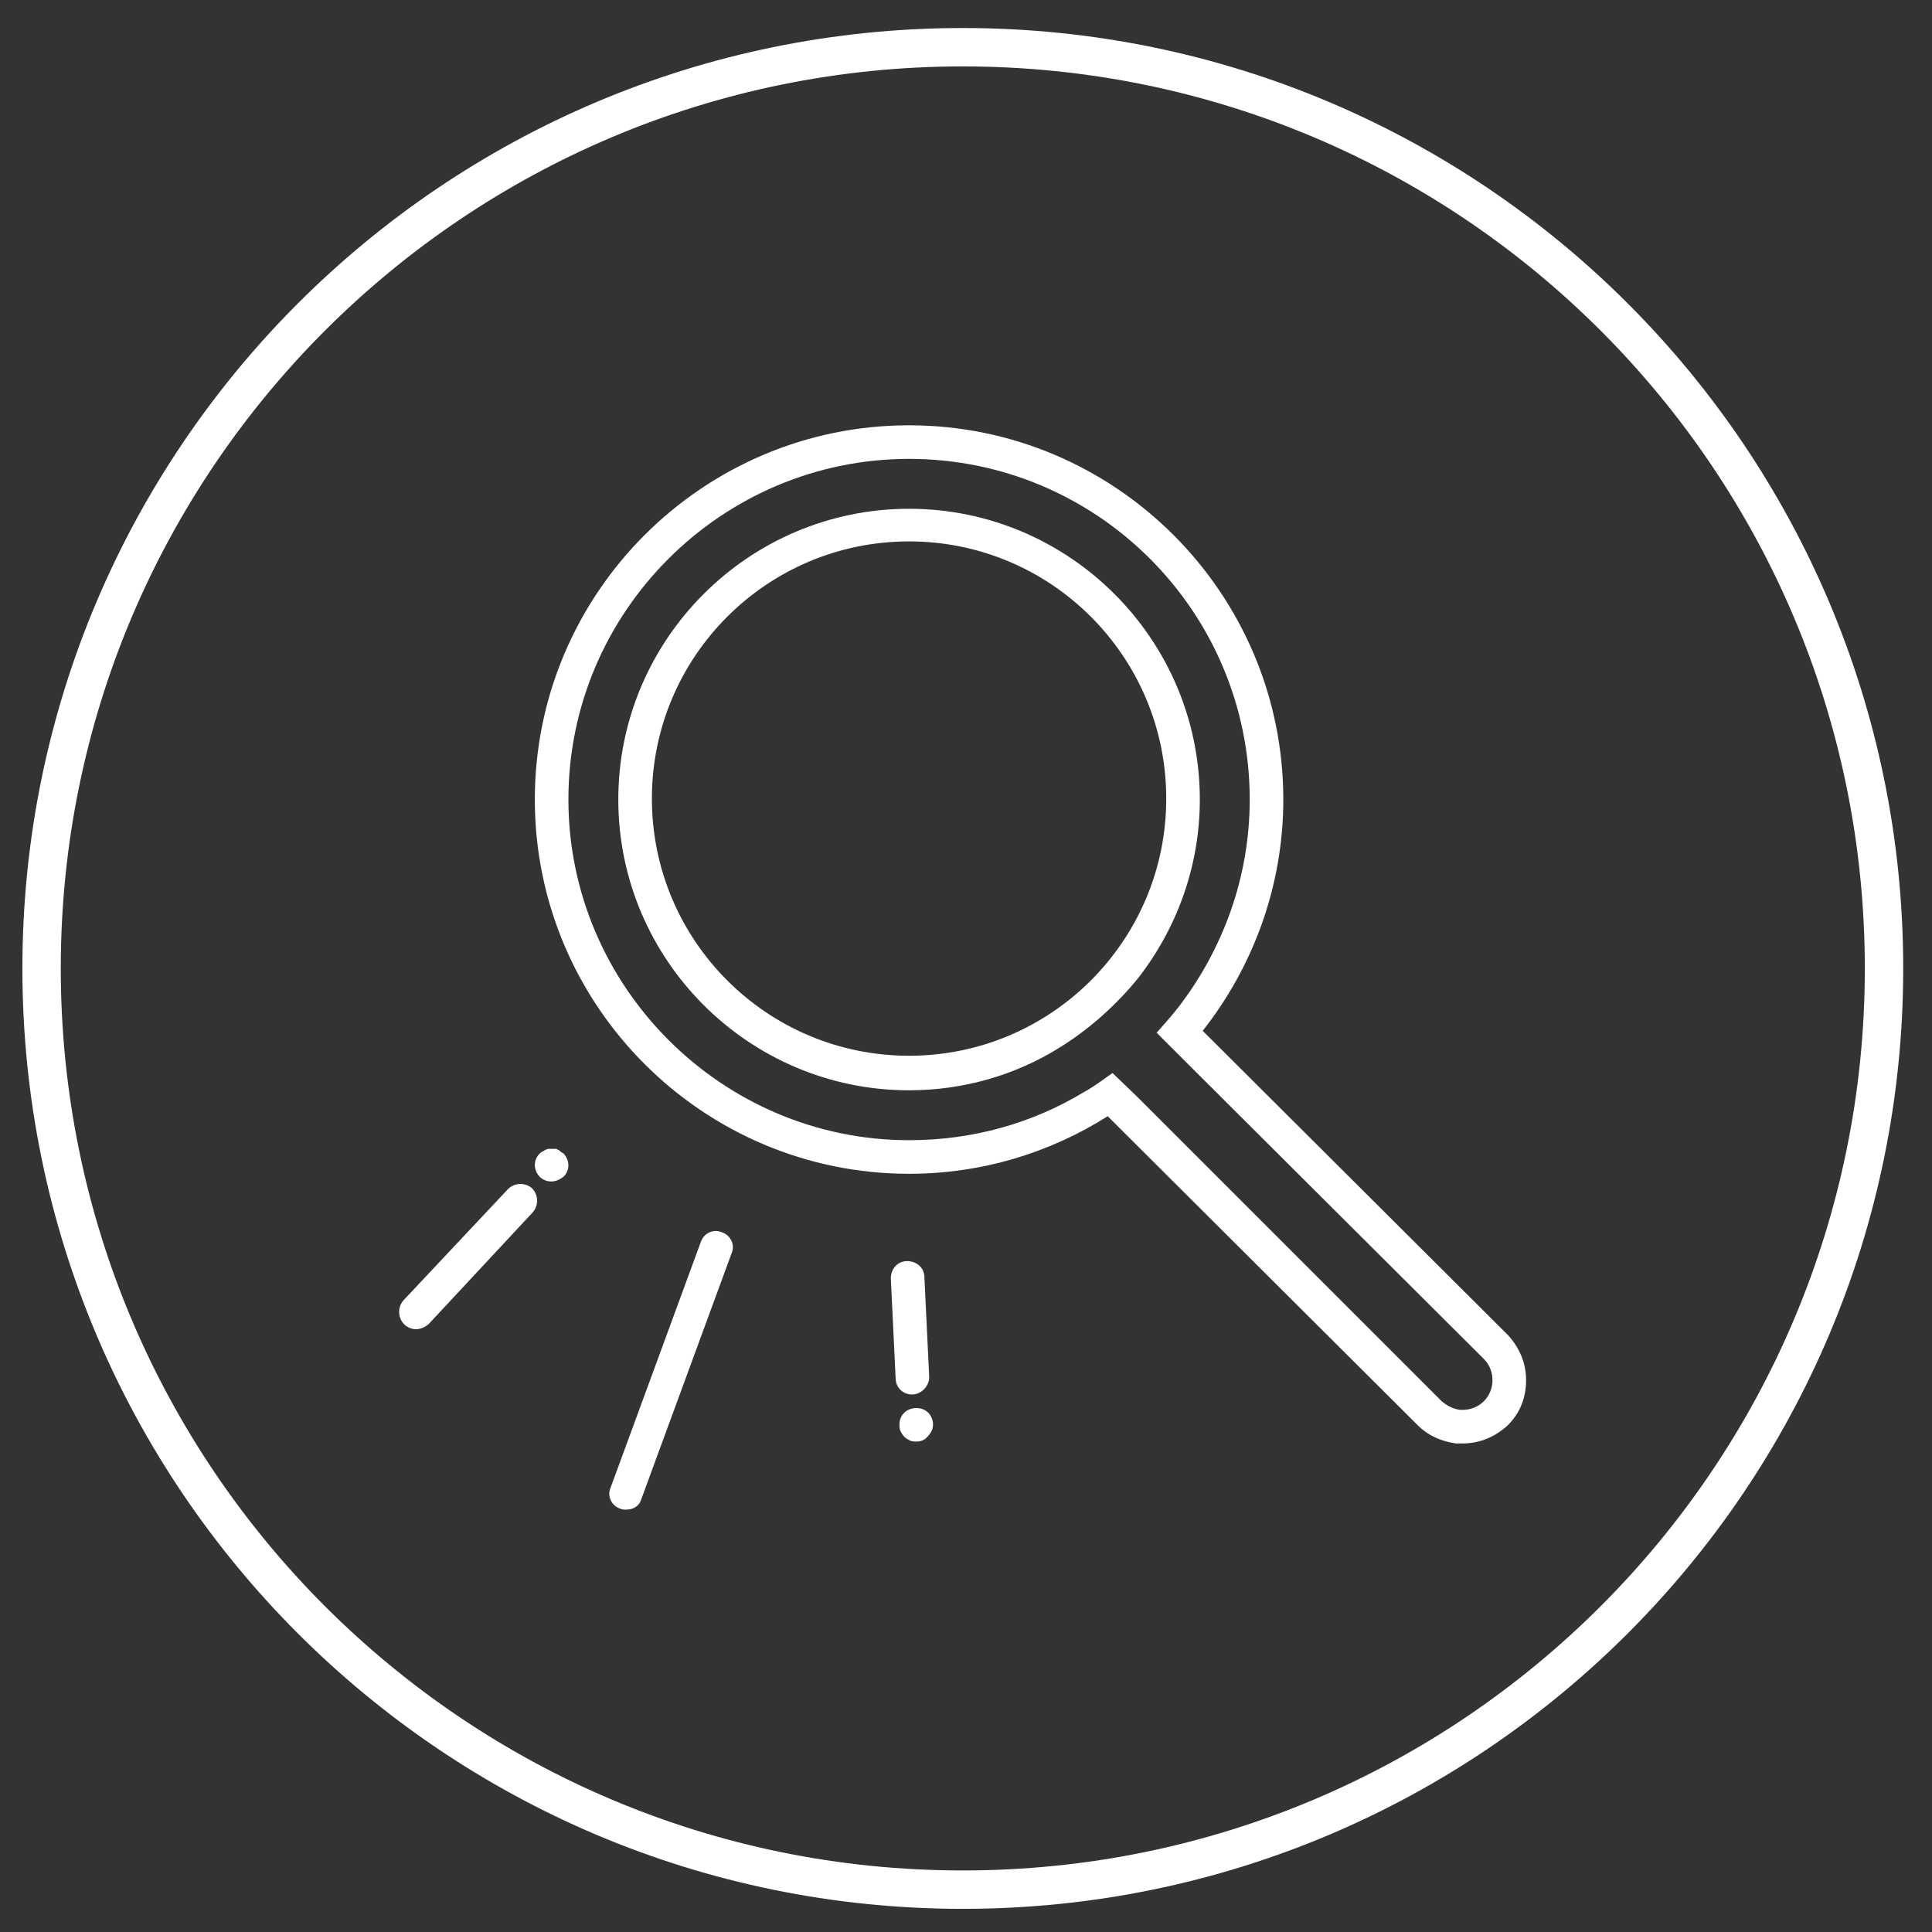 <svg width="151" height="151" viewBox="0 0 151 151" fill="none" xmlns="http://www.w3.org/2000/svg">
<rect x="0" y="0" width="151" height="151" fill="#333333" stroke="none"/>
<g id="transparency-1.svg">
<g id="Group">
<g id="Group_2">
<g id="Group_3">
<path id="Vector" d="M117.85 104.34L94 80.565C97.9 75.615 100.3 69.315 100.3 62.49C100.3 46.365 87.175 33.24 71.05 33.24C54.925 33.24 41.8 46.365 41.8 62.49C41.8 78.615 54.925 91.74 71.05 91.74C76.75 91.74 82.075 90.09 86.575 87.24L110.8 111.39C111.625 112.215 112.675 112.665 113.8 112.815C113.95 112.815 114.175 112.815 114.325 112.815C115.675 112.815 116.875 112.29 117.85 111.39C118.825 110.415 119.275 109.215 119.275 107.865C119.275 106.515 118.75 105.315 117.85 104.34ZM115.975 109.515C115.525 109.965 114.925 110.19 114.325 110.19C114.25 110.19 114.175 110.19 114.1 110.19C113.575 110.115 113.125 109.89 112.675 109.515L88.825 85.665L86.95 83.865C86.2 84.39 85.525 84.915 84.7 85.365C80.725 87.765 76.075 89.115 71.05 89.115C56.425 89.115 44.425 77.115 44.425 62.49C44.425 47.79 56.425 35.865 71.05 35.865C85.75 35.865 97.675 47.79 97.675 62.49C97.675 68.565 95.575 74.19 92.125 78.69C91.6 79.365 91 80.04 90.4 80.715L92.275 82.59L115.975 106.215C116.875 107.115 116.875 108.615 115.975 109.515Z" fill="white"/>
</g>
<g id="Group_4">
<path id="Vector_2" d="M71.05 39.765C58.525 39.765 48.325 49.965 48.325 62.49C48.325 75.015 58.525 85.215 71.05 85.215C75.325 85.215 79.375 84.015 82.75 81.915C85.075 80.49 87.175 78.615 88.9 76.515C91.9 72.69 93.775 67.815 93.775 62.49C93.775 49.965 83.575 39.765 71.05 39.765ZM71.05 82.515C59.95 82.515 50.95 73.515 50.95 62.415C50.95 51.315 59.95 42.315 71.05 42.315C82.15 42.315 91.15 51.315 91.15 62.415C91.15 73.515 82.15 82.515 71.05 82.515Z" fill="white"/>
</g>
</g>
<g id="Group_5">
<path id="Vector_3" d="M71.275 108.99C70.6 108.99 70 108.465 70 107.715L69.625 99.915C69.625 99.165 70.15 98.565 70.9 98.565C71.65 98.565 72.25 99.09 72.25 99.84L72.625 107.64C72.625 108.315 72.025 108.99 71.275 108.99Z" fill="white"/>
</g>
<g id="Group_6">
<path id="Vector_4" d="M48.925 117.99C48.775 117.99 48.625 117.99 48.475 117.915C47.8 117.69 47.425 116.94 47.725 116.265L54.775 97.065C55 96.39 55.75 96.015 56.425 96.315C57.1 96.54 57.475 97.29 57.175 97.965L50.125 117.165C49.975 117.69 49.525 117.99 48.925 117.99Z" fill="white"/>
</g>
<g id="Group_7">
<path id="Vector_5" d="M71.65 112.665C71.5 112.665 71.275 112.665 71.125 112.59C70.975 112.515 70.825 112.44 70.675 112.29C70.525 112.14 70.45 111.99 70.375 111.84C70.3 111.69 70.3 111.54 70.3 111.315C70.3 110.94 70.45 110.64 70.675 110.415C71.125 109.965 72.025 109.89 72.55 110.415C72.775 110.64 72.925 111.015 72.925 111.315C72.925 111.69 72.775 111.99 72.55 112.215C72.325 112.515 72.025 112.665 71.65 112.665Z" fill="white"/>
</g>
<g id="Group_8">
<path id="Vector_6" d="M32.5 103.89C32.2 103.89 31.825 103.74 31.6 103.515C31.075 102.99 31.075 102.165 31.525 101.64L39.7 92.94C40.225 92.415 41.05 92.415 41.575 92.865C42.1 93.39 42.1 94.215 41.65 94.74L33.475 103.515C33.175 103.74 32.875 103.89 32.5 103.89Z" fill="white"/>
</g>
<g id="Group_9">
<path id="Vector_7" d="M43.075 92.34C42.7 92.34 42.4 92.19 42.175 91.965C41.95 91.74 41.8 91.365 41.8 91.065C41.8 90.69 41.95 90.39 42.175 90.165C42.25 90.09 42.325 90.015 42.4 90.015C42.475 89.94 42.55 89.94 42.625 89.865C42.7 89.865 42.775 89.79 42.85 89.79C43 89.79 43.225 89.79 43.375 89.79C43.45 89.79 43.525 89.79 43.6 89.865C43.675 89.865 43.75 89.94 43.825 90.015C43.9 90.09 43.975 90.09 44.05 90.165C44.275 90.39 44.425 90.765 44.425 91.065C44.425 91.44 44.275 91.74 44.05 91.965C43.75 92.19 43.45 92.34 43.075 92.34Z" fill="white"/>
</g>
</g>
<path id="Vector_8" d="M75.25 147.69C115.015 147.69 147.25 115.454 147.25 75.69C147.25 35.925 115.015 3.69 75.25 3.69C35.486 3.69 3.25 35.925 3.25 75.69C3.25 115.454 35.486 147.69 75.25 147.69Z" stroke="white" stroke-width="3" stroke-miterlimit="10"/>
</g>
</svg>
